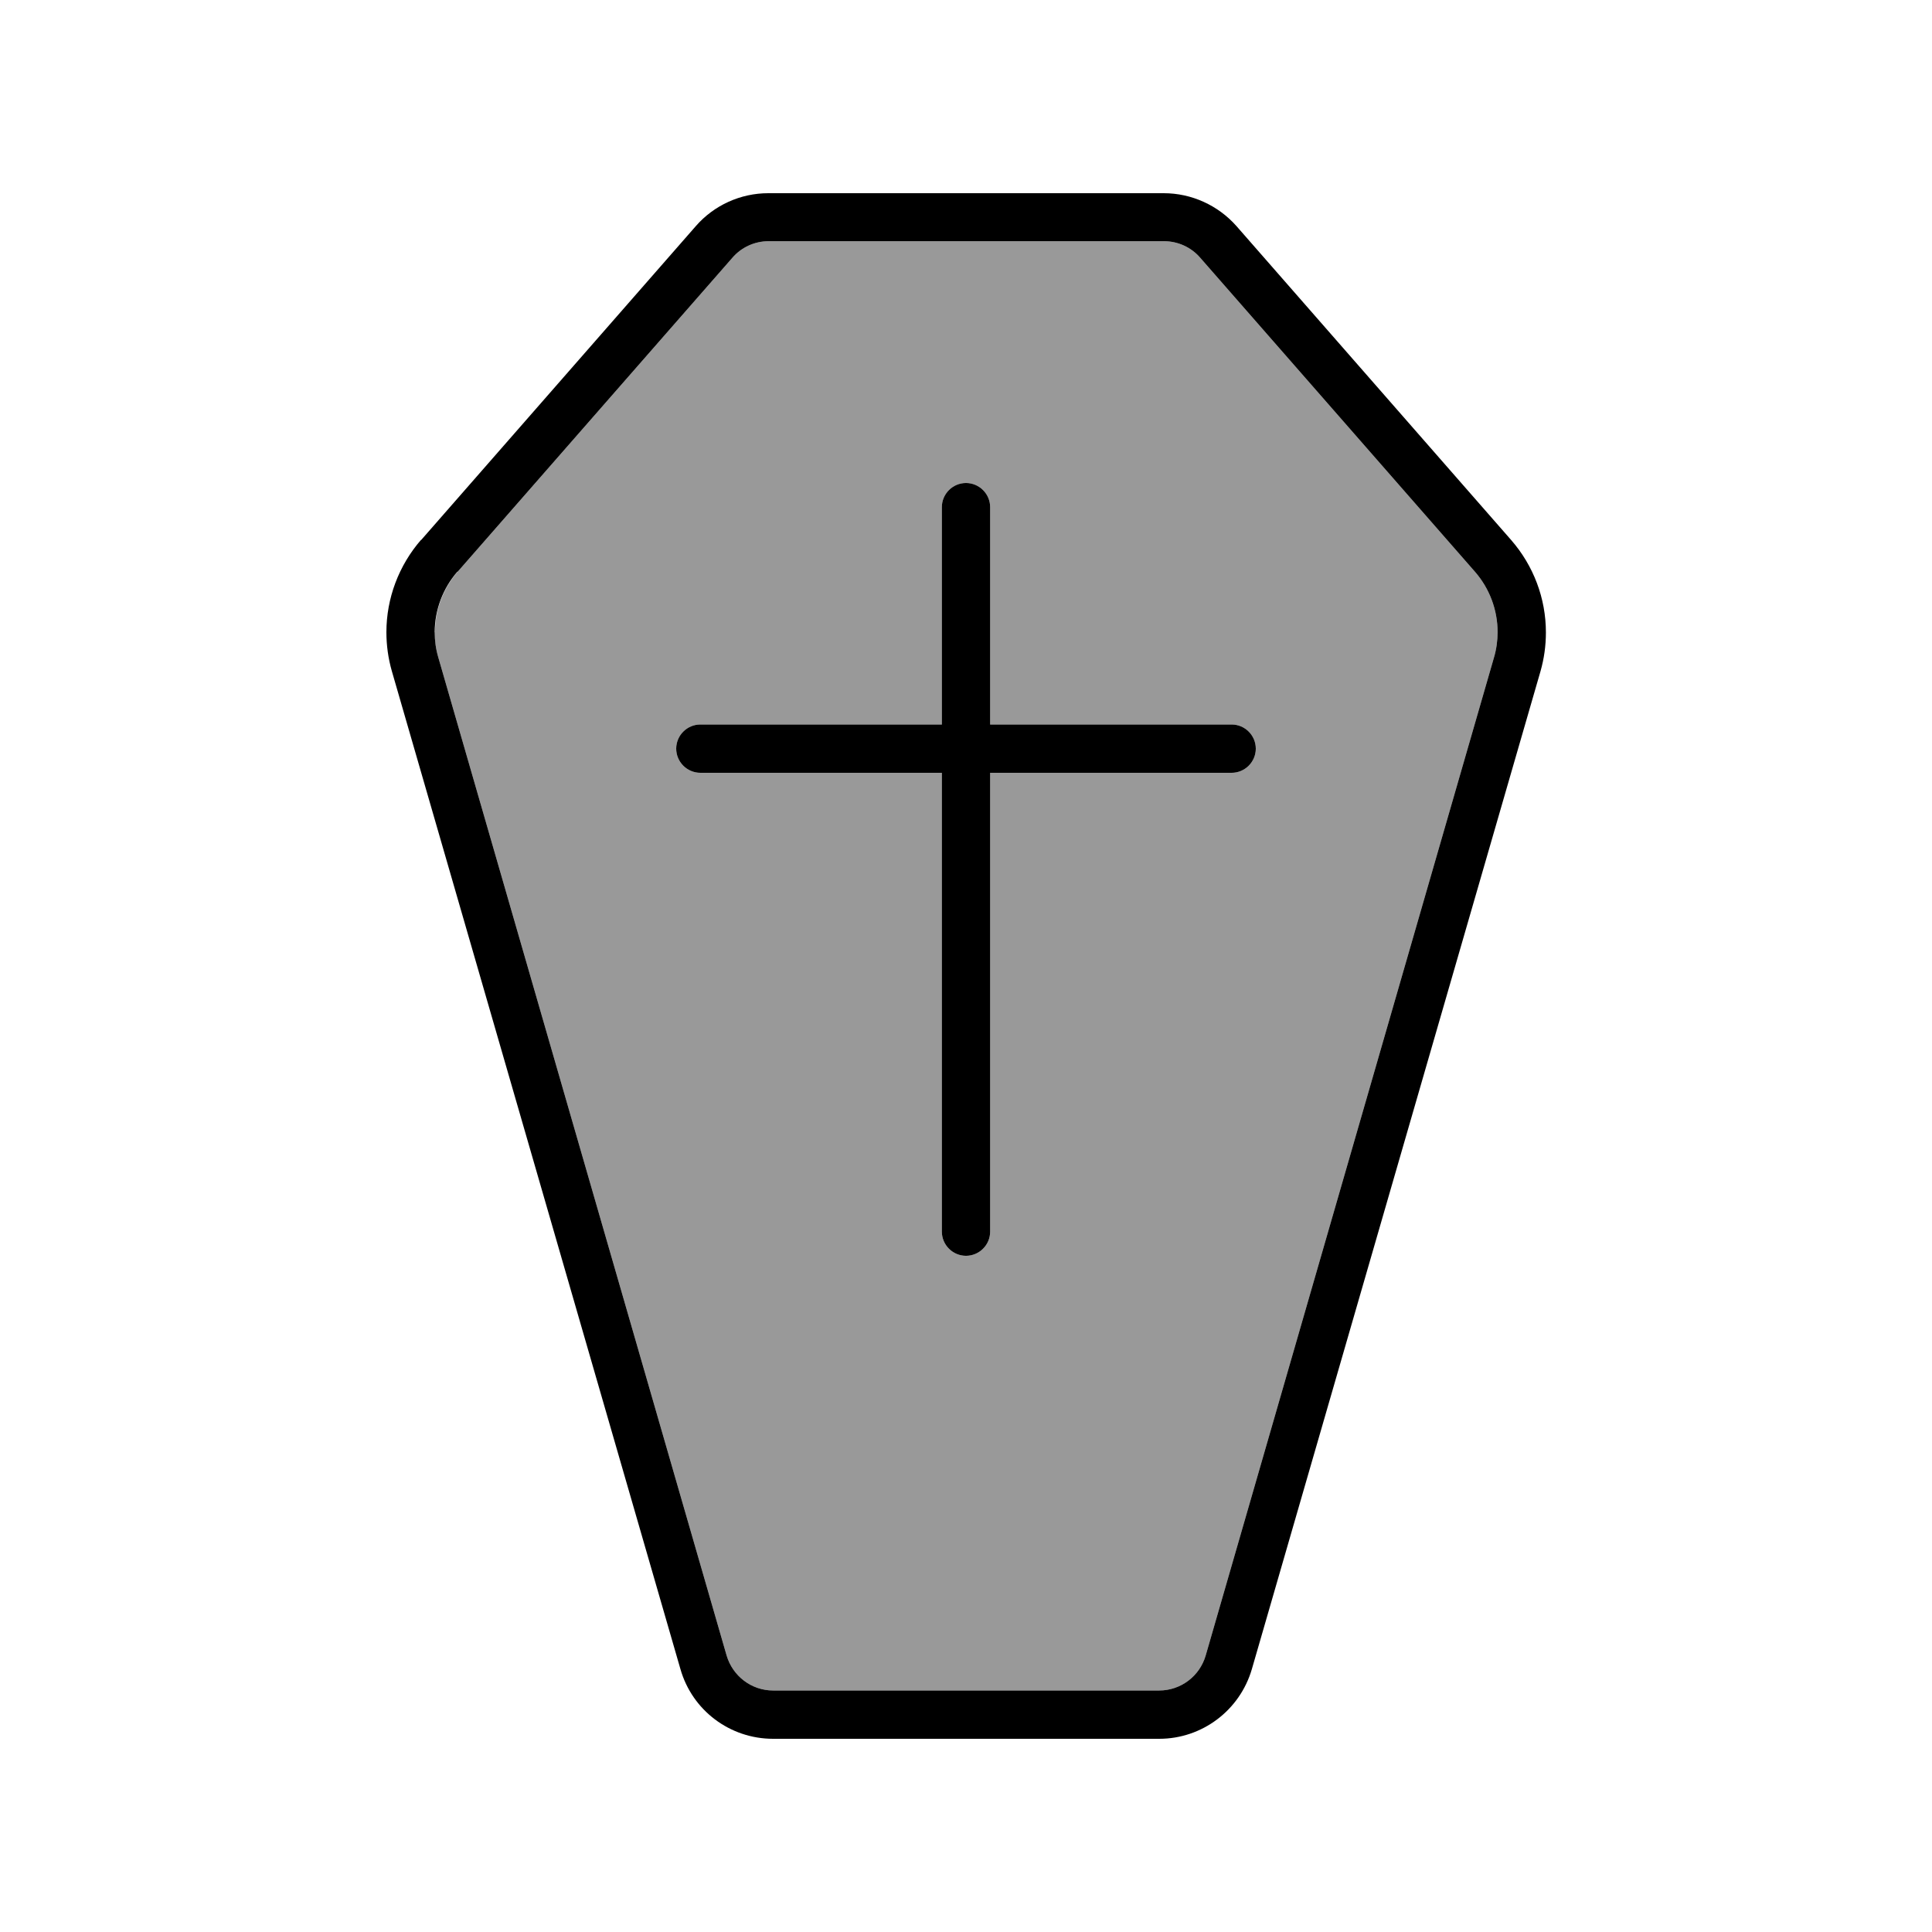 <svg xmlns="http://www.w3.org/2000/svg" viewBox="0 0 640 640"><!--! Font Awesome Pro 7.1.0 by @fontawesome - https://fontawesome.com License - https://fontawesome.com/license (Commercial License) Copyright 2025 Fonticons, Inc. --><path opacity=".4" fill="currentColor" d="M144 209.4C144 212.3 144.4 215.1 145.2 217.8L240.7 548.4C242.7 555.2 248.9 560 256.1 560L384 560C391.1 560 397.4 555.3 399.4 548.4L494.9 217.8C495.7 215.1 496.1 212.2 496.1 209.4C496.1 202 493.4 194.9 488.6 189.4L397.6 85.4C394.6 81.9 390.2 79.9 385.6 79.9L254.6 79.9C250 79.9 245.6 81.9 242.6 85.4L151.6 189.4C146.8 194.9 144.1 202.1 144.1 209.4zM224 248C224 243.6 227.6 240 232 240L312 240L312 168C312 163.6 315.6 160 320 160C324.4 160 328 163.6 328 168L328 240L408 240C412.4 240 416 243.6 416 248C416 252.4 412.4 256 408 256L328 256L328 408C328 412.4 324.4 416 320 416C315.6 416 312 412.4 312 408L312 256L232 256C227.6 256 224 252.4 224 248z"/><path fill="currentColor" d="M151.5 189.4C146.7 194.9 144 202.1 144 209.4C144 212.3 144.4 215.1 145.2 217.8L240.7 548.4C242.7 555.2 248.9 560 256.1 560L384 560C391.1 560 397.4 555.3 399.4 548.4L494.9 217.8C495.7 215.1 496.1 212.2 496.1 209.4C496.1 202 493.4 194.9 488.6 189.4L397.6 85.4C394.6 81.9 390.2 79.9 385.6 79.9L254.6 79.9C250 79.9 245.6 81.9 242.6 85.4L151.6 189.4zM139.5 178.9L230.5 74.9C236.5 68 245.3 64 254.5 64L385.5 64C394.7 64 403.5 68 409.6 74.9L500.6 178.9C508 187.4 512.1 198.2 512.1 209.5C512.1 213.9 511.5 218.2 510.3 222.4L414.7 552.9C410.7 566.6 398.2 576 384 576L256.1 576C241.8 576 229.3 566.6 225.4 552.9L129.8 222.3C128.6 218.1 128 213.8 128 209.4C128 198.2 132.1 187.3 139.5 178.8zM328 168L328 240L408 240C412.4 240 416 243.6 416 248C416 252.4 412.4 256 408 256L328 256L328 408C328 412.4 324.4 416 320 416C315.6 416 312 412.4 312 408L312 256L232 256C227.6 256 224 252.4 224 248C224 243.6 227.6 240 232 240L312 240L312 168C312 163.6 315.6 160 320 160C324.4 160 328 163.6 328 168z"/></svg>
